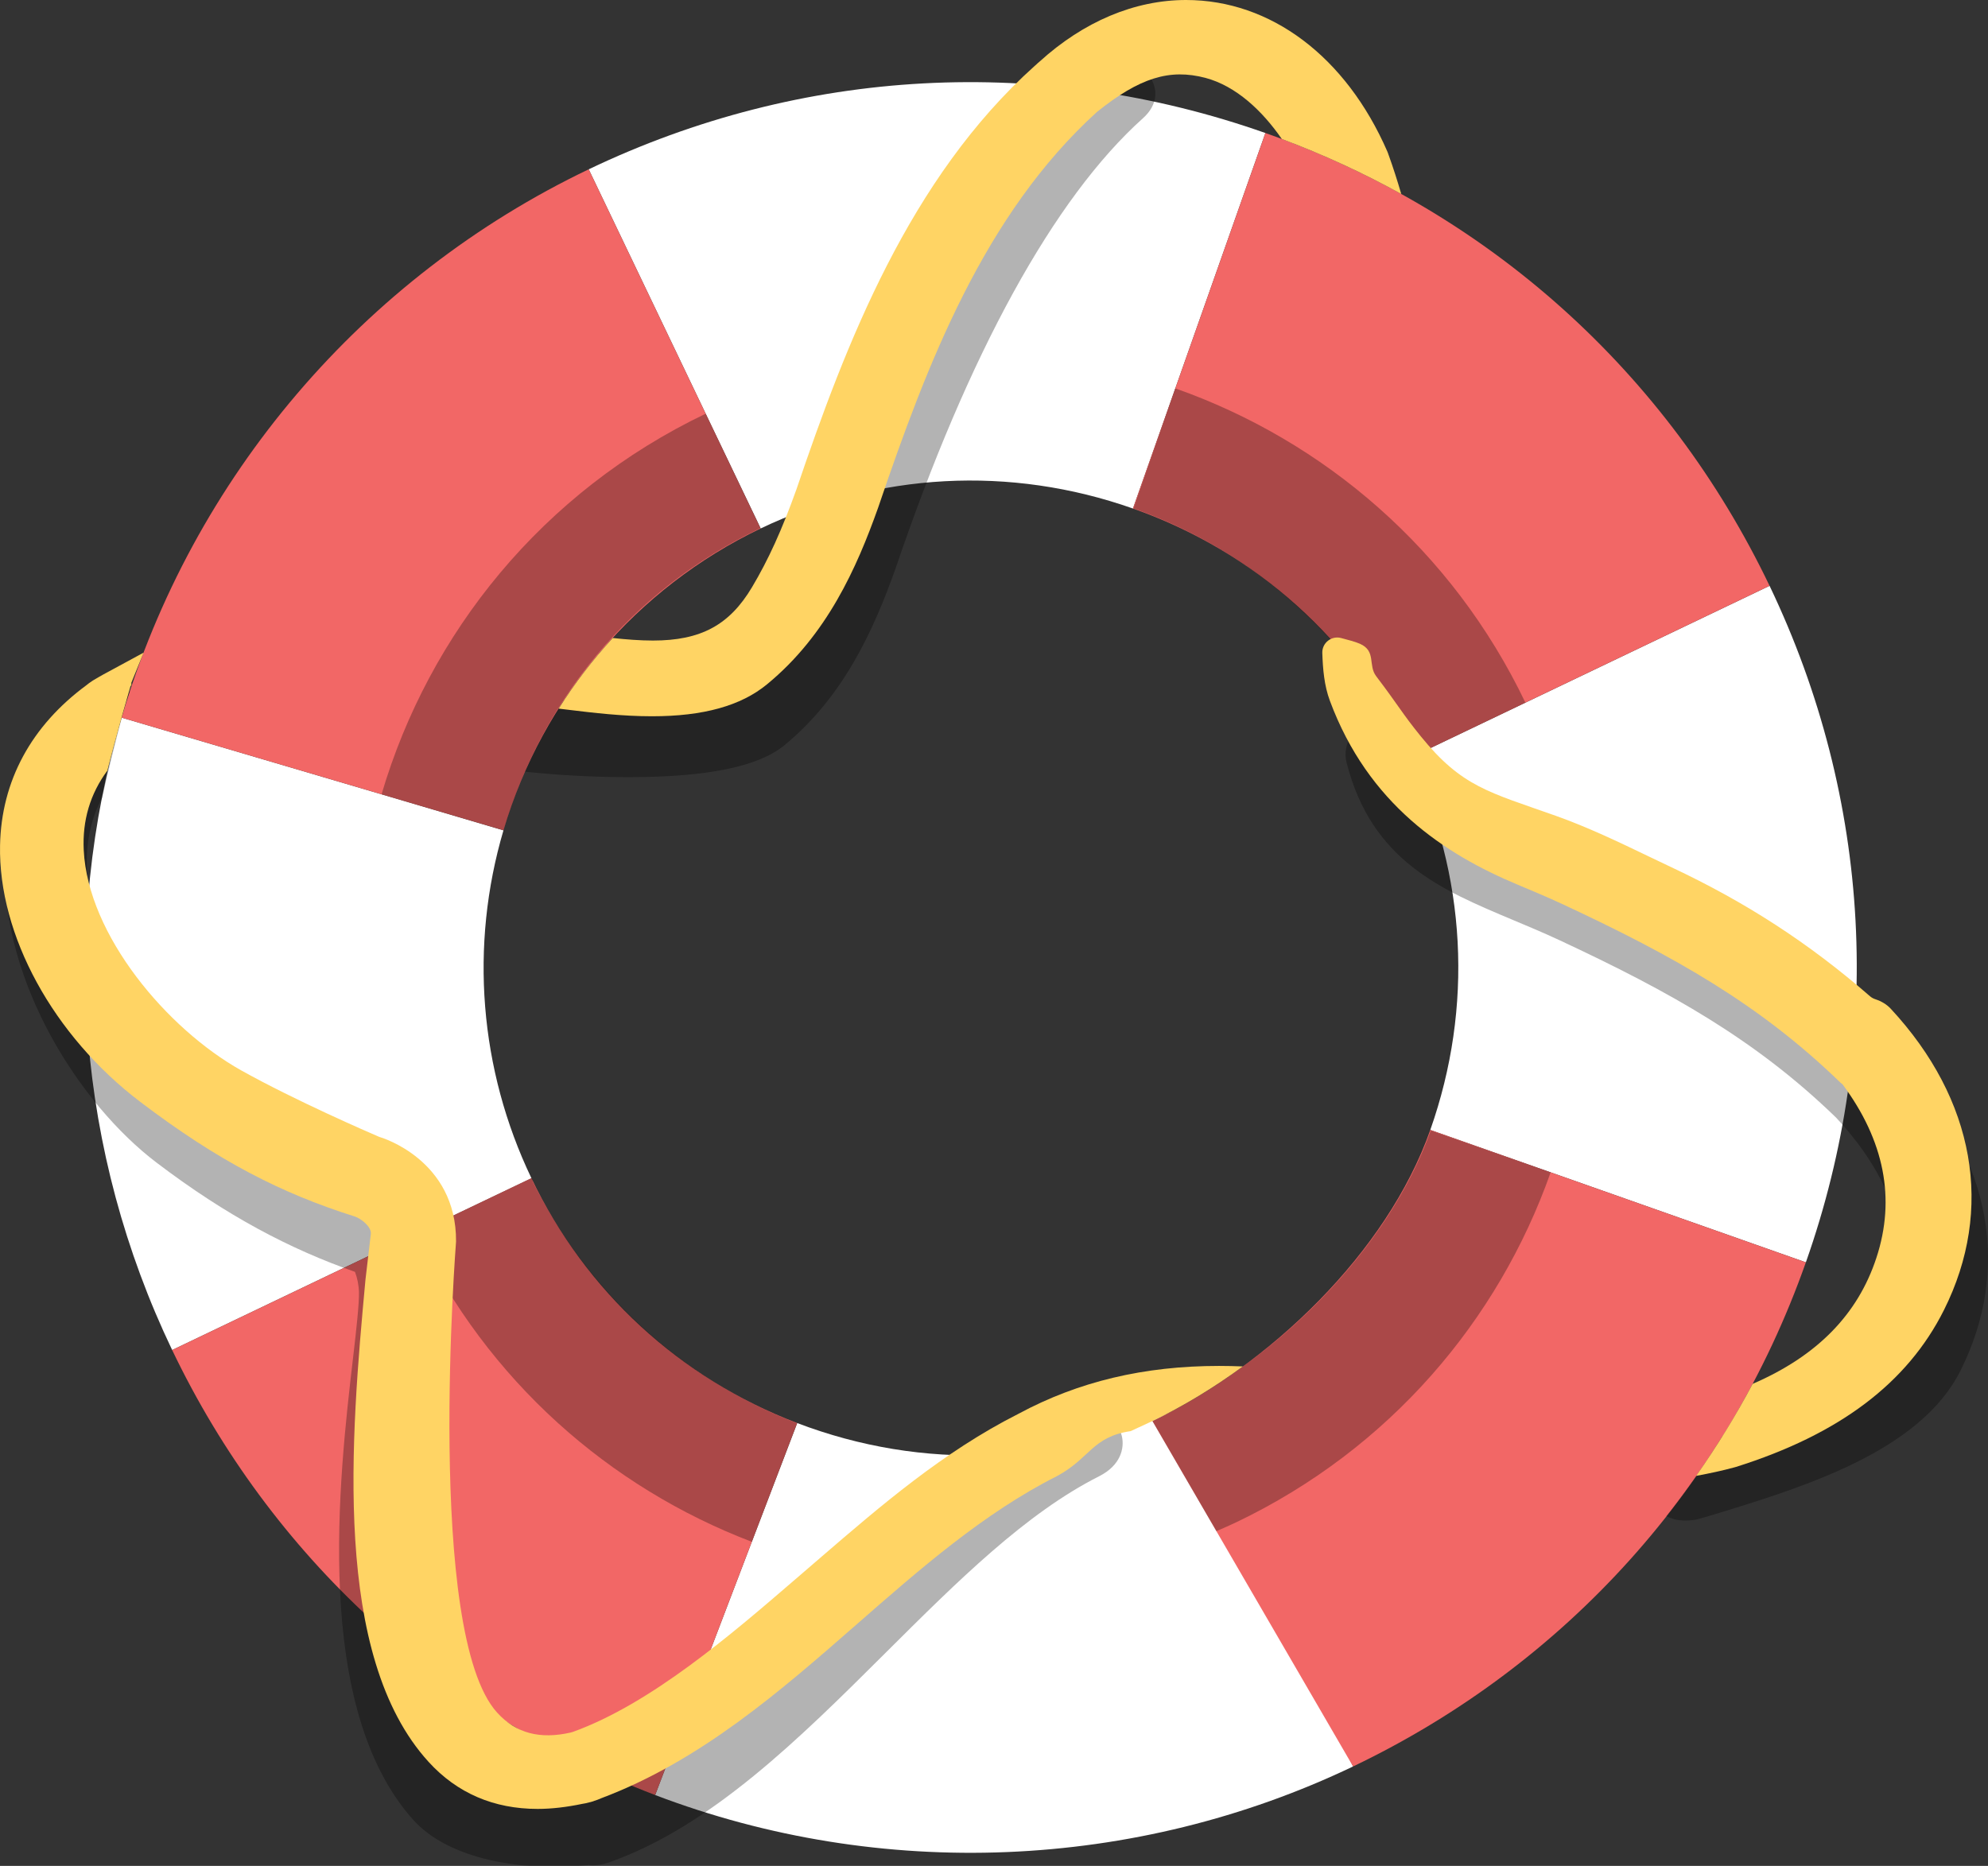 <?xml version="1.0" encoding="utf-8"?>
<!-- Generator: Adobe Illustrator 15.0.0, SVG Export Plug-In . SVG Version: 6.00 Build 0)  -->
<!DOCTYPE svg PUBLIC "-//W3C//DTD SVG 1.1//EN" "http://www.w3.org/Graphics/SVG/1.1/DTD/svg11.dtd">
<svg xmlns="http://www.w3.org/2000/svg" xmlns:xlink="http://www.w3.org/1999/xlink" x="0px" y="0px" width="200px" height="187.75px" viewBox="0 0 200 187.75" xml:space="preserve">
<rect x="0" y="0" width="200" height="187.75" fill="#333333" stroke="none"/>
<g id="CFFFFFF">
	<path fill="#FFFFFF" d="M136.126,177.743c-21.92,10.486-47.509,11.528-70.216,2.876l14.286-37.432    c12.677,4.832,26.398,4.269,38.631-1.579L136.126,177.743z" />
	<path fill="#FFFFFF" d="M181.677,127.019l-37.784-13.325c4.354-12.348,3.645-25.651-2.002-37.457l36.135-17.291    C188.296,80.407,189.593,104.579,181.677,127.019" />
	<path fill="#FFFFFF" d="M113.978,51.168c-12.347-4.354-25.65-3.64-37.457,2.01L59.227,17.036    c21.461-10.27,45.638-11.565,68.077-3.652L113.978,51.168z" />
	<path fill="#FFFFFF" d="M53.463,118.551l-36.143,17.29c-9.519-19.896-11.329-42.49-5.087-63.632l38.419,11.334    C47.226,95.171,48.226,107.602,53.463,118.551" />
</g>
<g id="CF26766">
	<path fill="#F26766" d="M65.911,180.619c-21.429-8.176-38.686-24.079-48.592-44.778l36.144-17.29    c5.45,11.389,14.941,20.13,26.733,24.638L65.911,180.619z" />
	<path fill="#F26766" d="M136.126,177.743l-20.188-34.756c11.807-5.65,23.601-16.947,27.955-29.294l37.783,13.326    C173.765,149.461,157.583,167.472,136.126,177.743" />
	<path fill="#F26766" d="M178.025,58.945l-36.135,17.29c-5.656-11.807-15.566-20.714-27.913-25.068l13.326-37.783    C149.742,21.299,167.756,37.485,178.025,58.945" />
	<path fill="#F26766" d="M50.652,83.543L12.234,72.209c7.125-24.185,24.262-44.291,46.992-55.174l17.294,36.143    C64.012,59.168,54.582,70.23,50.652,83.543" />
</g>
<g opacity="0.3">
	<path d="M142.163,76.105l11.298-5.406c-7.376-15.402-20.295-26.357-35.22-31.62l-4.21,12.077    C125.934,55.353,135.469,63.844,142.163,76.105" />
	<path d="M156.001,117.963l-12.063-4.213c-4.197,11.899-15.813,23.563-28.063,29.125l6.5,11.193c0.67-0.293,1.34-0.581,2.004-0.898    C139.781,145.8,150.737,132.885,156.001,117.963" />
	<path d="M53.5,118.547l-11.587,5.528c0.001,0.003,0.003,0.006,0.004,0.009c7.123,14.885,19.43,25.601,33.718,31.057l4.568-11.922    c-11.516-4.422-20.984-13.094-26.594-24.297L53.5,118.547z" />
	<path d="M76.531,53.156l-5.538-11.529c-16.451,7.876-27.824,22.079-32.607,38.297l12.271,3.639    c3.813-12.935,12.692-24.124,25.813-30.406" />
</g>
<g opacity="0.3">
	<path d="M116.05,8.439c-0.512-1.34-2-2.141-3.979-2.141c-1.429,0-2.729,0.432-3.569,1.185    c-12.342,11.062-21.299,32.16-26.63,47.888c-1.443,4.049-2.823,7.089-4.475,9.855c-2.775,4.652-10.96,5.349-15.599,5.349    c-1.841,0-3.555-0.103-4.975-0.229c-1.531,2.308-2.867,4.751-3.993,7.304c2.597,0.279,6.44,0.549,10.327,0.549    c7.973,0,13.129-1.05,15.764-3.216c6.031-4.962,9.023-11.747,11.168-17.761c7.336-21.626,15.944-37.301,24.896-45.325    C116.591,10.461,116.266,9.001,116.05,8.439" />
	<path d="M112.86,144.497c-0.391-1.631-2-2.77-3.921-2.77c-0.75,0-1.507,0.182-2.185,0.524c-5.429,2.738-11.242,8.858-16.373,14.26    c-2.749,2.896-5.347,5.632-7.604,7.569l-1.197,1.031c-6.507,5.604-14.603,12.576-22.481,15.359c-0.13,0.045-0.246,0.107-0.37,0.161    l-0.004-0.015c-5.169,0-9.561,1.039-12.222-1.952c-8.106-9.11-5.729-30.087-4.411-41.356c0.382-3.267,0.659-5.648,0.645-7.241    c4.342,1.09,0.412-8.115-5.192-10.414c-3.222-2.612-6.795-3.594-7.063-3.665l-0.072,0.278c-1.387-0.729-2.87-1.537-4.488-2.441    c-7.72-4.323-16.671-16.147-17.171-26.21c-0.138-2.77,0.378-5.219,1.527-7.334c0.574-2.65,1.444-6.043,1.977-8.066l-0.021-0.007    c0.043-0.145,0.092-0.285,0.135-0.43c0.215-0.811,0.352-1.315,0.352-1.315s0.025-0.001,0.063-0.004    c0.095-0.295,0.181-0.592,0.276-0.885c-0.351-0.07-0.714-0.117-1.096-0.117c-1.057,0-2.028,0.286-2.81,0.831    c-5.537,3.862-8.537,9.625-8.68,16.665c-0.239,11.916,7.505,24.133,15.28,30.035c7.085,5.386,13.437,8.699,19.961,10.989    c0.232,0.628,0.379,1.313,0.396,2.069c0.025,1.129-0.246,3.613-0.582,6.49c-1.438,12.304-4.079,35.208,6.011,46.545    c3.569,4.012,10.968,5.282,17.688,4.581c0.128,0.012,0.254,0.03,0.385,0.03c0.543,0,1.112-0.104,1.686-0.306    c10.277-3.635,19.185-12.506,27.799-21.083c7.246-7.217,14.09-14.031,21.486-17.764    C112.715,147.464,113.156,145.746,112.86,144.497" />
	<path d="M191.793,107.547c-7.469-7.243-14.87-12.384-23.993-16.681l-2.288-1.094c-3.006-1.445-6.118-2.94-9.345-4.078    c-6.78-2.416-12.208-4.201-13.843-10.563c-0.407-1.596-0.434-1.338-2.045-3.227c-1.063-1.247-3.272,0.74-4.161,1.886    c-0.681,0.878-0.906,1.933-0.64,2.97c2.533,9.86,9.464,12.763,16.8,15.838c1.494,0.626,3.034,1.271,4.594,1.998    c11.219,5.234,19.802,10.059,27.847,17.862c6.063,6.51,7.986,13.316,5.713,20.231c-1.954,5.946-10.067,9.426-17.156,11.816    c-1.732,2.792-3.61,5.485-5.632,8.054c0.54,0.277,1.169,0.439,1.851,0.439h0.003c0.498,0,1.021-0.031,1.547-0.199l1.99-0.59    c8.503-2.625,20.15-6.208,24.19-14.282C202.31,127.792,200.357,116.758,191.793,107.547z" />
</g>
<g id="CFFD464">
	<path fill="#FFD464" d="M190.212,101.496c-0.407-0.436-0.933-0.748-1.528-0.945c-0.197-0.064-0.385-0.16-0.542-0.296    c-6.158-5.36-12.486-9.46-19.972-12.982l-2.3-1.097c-3.004-1.444-6.11-2.935-9.331-4.081c-6.78-2.407-9.455-2.906-13.599-8.002    c-1.877-2.308-2.246-3.1-4.492-6.053c-0.84-1.104,0.03-2.522-1.631-3.261c-0.518-0.23-1.205-0.387-1.879-0.575    c-0.978-0.274-1.944,0.482-1.909,1.498c0.056,1.631,0.188,3.267,0.762,4.811c3.86,10.387,11.53,15.424,18.878,18.498    c1.488,0.623,3.021,1.265,4.572,1.987c11.214,5.231,19.796,10.059,27.93,17.953c0.058,0.055,0.128,0.094,0.189,0.146    c4.214,5.666,5.369,11.527,3.412,17.466c-1.873,5.709-5.968,9.882-12.451,12.686c-1.703,3.217-3.612,6.296-5.679,9.255    c1.318-0.243,2.624-0.522,3.912-0.873c0.012-0.003,0.02-0.008,0.03-0.011c0.019-0.006,0.035-0.008,0.054-0.013    c10.404-3.276,17.249-8.438,20.93-15.787C200.647,121.683,198.696,110.63,190.212,101.496z" />
	<path fill="#FFD464" d="M115.938,142.987c3.077-1.473,6.149-3.336,9.094-5.494c-0.798-0.032-1.596-0.051-2.393-0.051    c-7.546,0-14.138,1.57-20.149,4.801c-0.007,0.003-0.016,0.006-0.022,0.01c-0.011,0.005-0.021,0.012-0.032,0.017    c-0.007,0.005-0.015,0.008-0.022,0.012c-0.004,0.002-0.006,0.004-0.01,0.006c-7.512,3.805-13.799,9.222-19.881,14.461l-2.543,2.192    c-6.464,5.57-14.495,12.487-22.335,15.322c-0.072,0.027-0.148,0.049-0.225,0.067c-3.11,0.709-5.51,0.078-7.403-2    c-7.256-7.962-4.137-47.334-4.137-47.402c0.057-8.248-7.575-10.481-7.575-10.481c-0.066-0.02-0.131-0.042-0.194-0.069    c-0.927-0.397-8.402-3.631-13.848-6.675C16.81,103.53,8.848,94.104,8.424,85.546c-0.148-3.003,0.653-5.68,2.378-8.007    c0.882-3.539,2.339-8.542,2.339-8.542l0.069,0.004c0.01-0.101,0.01-0.2,0.001-0.297l1.236-3.034l-4.014,2.175    c-0.36,0.205-0.724,0.405-1.077,0.622c-0.032,0.019-0.059,0.039-0.09,0.059c-0.007,0.006-0.015,0.009-0.021,0.014    c-0.009,0.006-0.019,0.014-0.028,0.02c-0.188,0.123-0.359,0.248-0.511,0.377c-5.56,4.092-8.573,9.65-8.701,16.12    c-0.182,9.037,5.352,19.165,14.093,25.805c7.879,5.992,14.26,9.229,21.564,11.534c0.679,0.214,1.727,1.056,1.645,1.763    c-0.307,2.666-0.537,4.578-0.538,4.583c-1.47,15.87-3.391,37.858,6.351,48.543c2.86,3.139,6.553,4.73,10.965,4.73    c1.414,0,2.921-0.179,4.484-0.506c0.246-0.033,0.494-0.09,0.745-0.162c0.04-0.01,0.078-0.017,0.118-0.025    c0.033-0.009,0.061-0.022,0.096-0.031c0.037-0.013,0.075-0.019,0.114-0.031c0.05-0.018,0.099-0.039,0.147-0.056    c0.24-0.076,0.47-0.158,0.678-0.257c9.985-3.751,18.019-10.765,25.791-17.567c6.265-5.481,12.739-11.15,20.047-14.837    c0.012-0.006,0.021-0.013,0.033-0.019c0.006-0.004,0.013-0.007,0.02-0.01c3.314-1.787,3.512-3.945,7.393-4.513L115.938,142.987z" />
	<path fill="#FFD464" d="M65.597,72.072c5.154,0,8.941-1.05,11.573-3.219c6.037-4.963,9.027-11.745,11.157-17.725    c0.002-0.005,0.003-0.011,0.005-0.017s0.006-0.011,0.008-0.018c4.924-14.511,10.686-29.526,22.017-39.828    c4.313-3.463,7.322-4.368,10.91-3.43c3.102,0.827,5.738,3.328,7.687,6.15c4.173,1.563,8.185,3.414,12.017,5.534    c-0.401-1.382-0.826-2.688-1.256-3.887c-0.004-0.014-0.01-0.026-0.015-0.039c-0.025-0.072-0.051-0.148-0.077-0.221    c-0.005-0.013-0.013-0.023-0.018-0.038c-0.012-0.028-0.019-0.058-0.032-0.086C135.414,5.699,127.842,0,119.323,0    c-5.175,0-10.306,2.169-14.742,6.2c-0.142,0.115-0.268,0.231-0.387,0.347c-0.022,0.021-0.05,0.038-0.072,0.059    c-12.64,11.331-19.017,27.947-24,42.641c-0.001,0-0.001,0.001-0.002,0.001c-1.444,4.052-2.825,7.088-4.476,9.854    c-2.265,3.801-5.151,5.352-9.96,5.352c-1.292,0-2.677-0.11-4.043-0.256c-2.022,2.196-3.844,4.573-5.438,7.104l1.092,0.132    C59.646,71.719,62.575,72.072,65.597,72.072" />
</g>
</svg>
